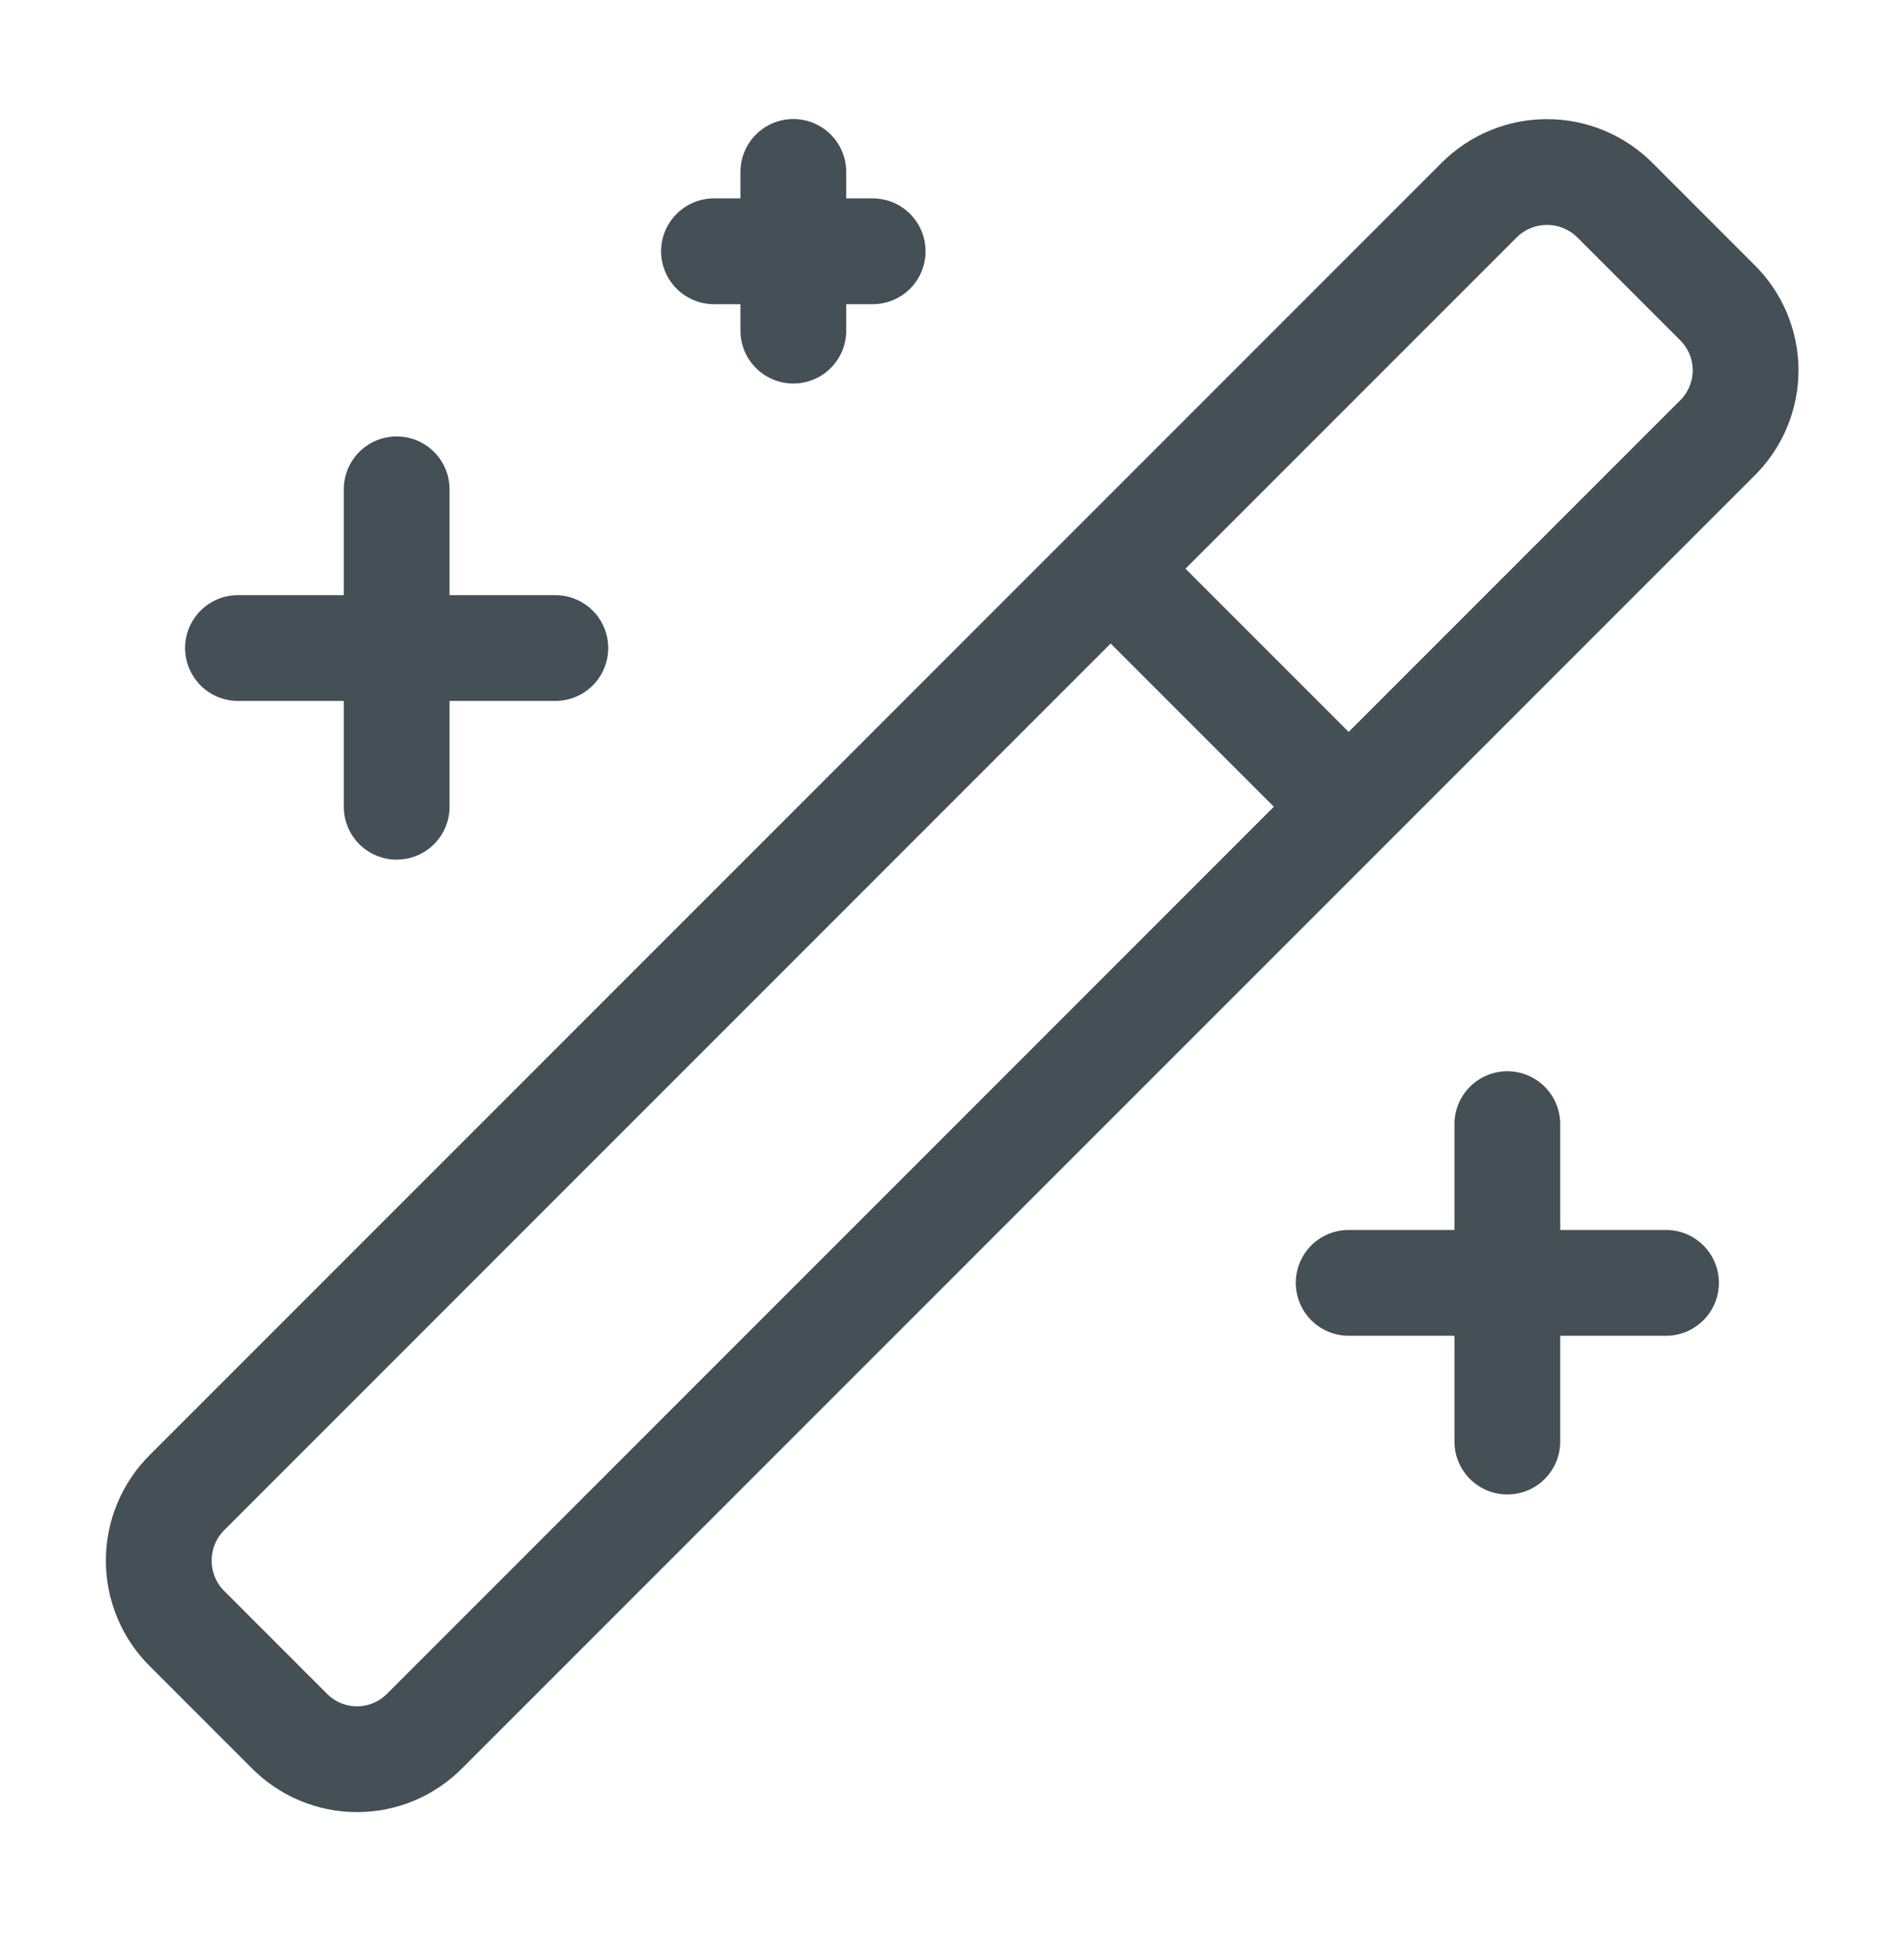 <svg width="36" height="37" viewBox="0 0 36 37" fill="none" xmlns="http://www.w3.org/2000/svg">
<path d="M21 10.75L25.5 15.25M7.5 9.25V15.25M28.5 21.25V27.25M15 3.25V6.25M10.5 12.25H4.5M31.5 24.25H25.5M16.5 4.75H13.5M32.46 5.71L30.54 3.79C30.371 3.619 30.17 3.484 29.949 3.392C29.727 3.299 29.49 3.252 29.25 3.252C29.01 3.252 28.773 3.299 28.551 3.392C28.33 3.484 28.129 3.619 27.96 3.79L3.54 28.21C3.369 28.379 3.234 28.58 3.142 28.801C3.049 29.023 3.002 29.26 3.002 29.5C3.002 29.74 3.049 29.977 3.142 30.199C3.234 30.42 3.369 30.621 3.54 30.79L5.46 32.71C5.628 32.882 5.828 33.019 6.05 33.113C6.271 33.206 6.51 33.255 6.75 33.255C6.991 33.255 7.229 33.206 7.45 33.113C7.672 33.019 7.872 32.882 8.04 32.71L32.46 8.29C32.632 8.122 32.769 7.922 32.863 7.7C32.956 7.479 33.005 7.24 33.005 7C33.005 6.76 32.956 6.521 32.863 6.3C32.769 6.078 32.632 5.878 32.46 5.71Z" stroke="#444F56" stroke-width="2" stroke-linecap="round" stroke-linejoin="round"/>
</svg>
